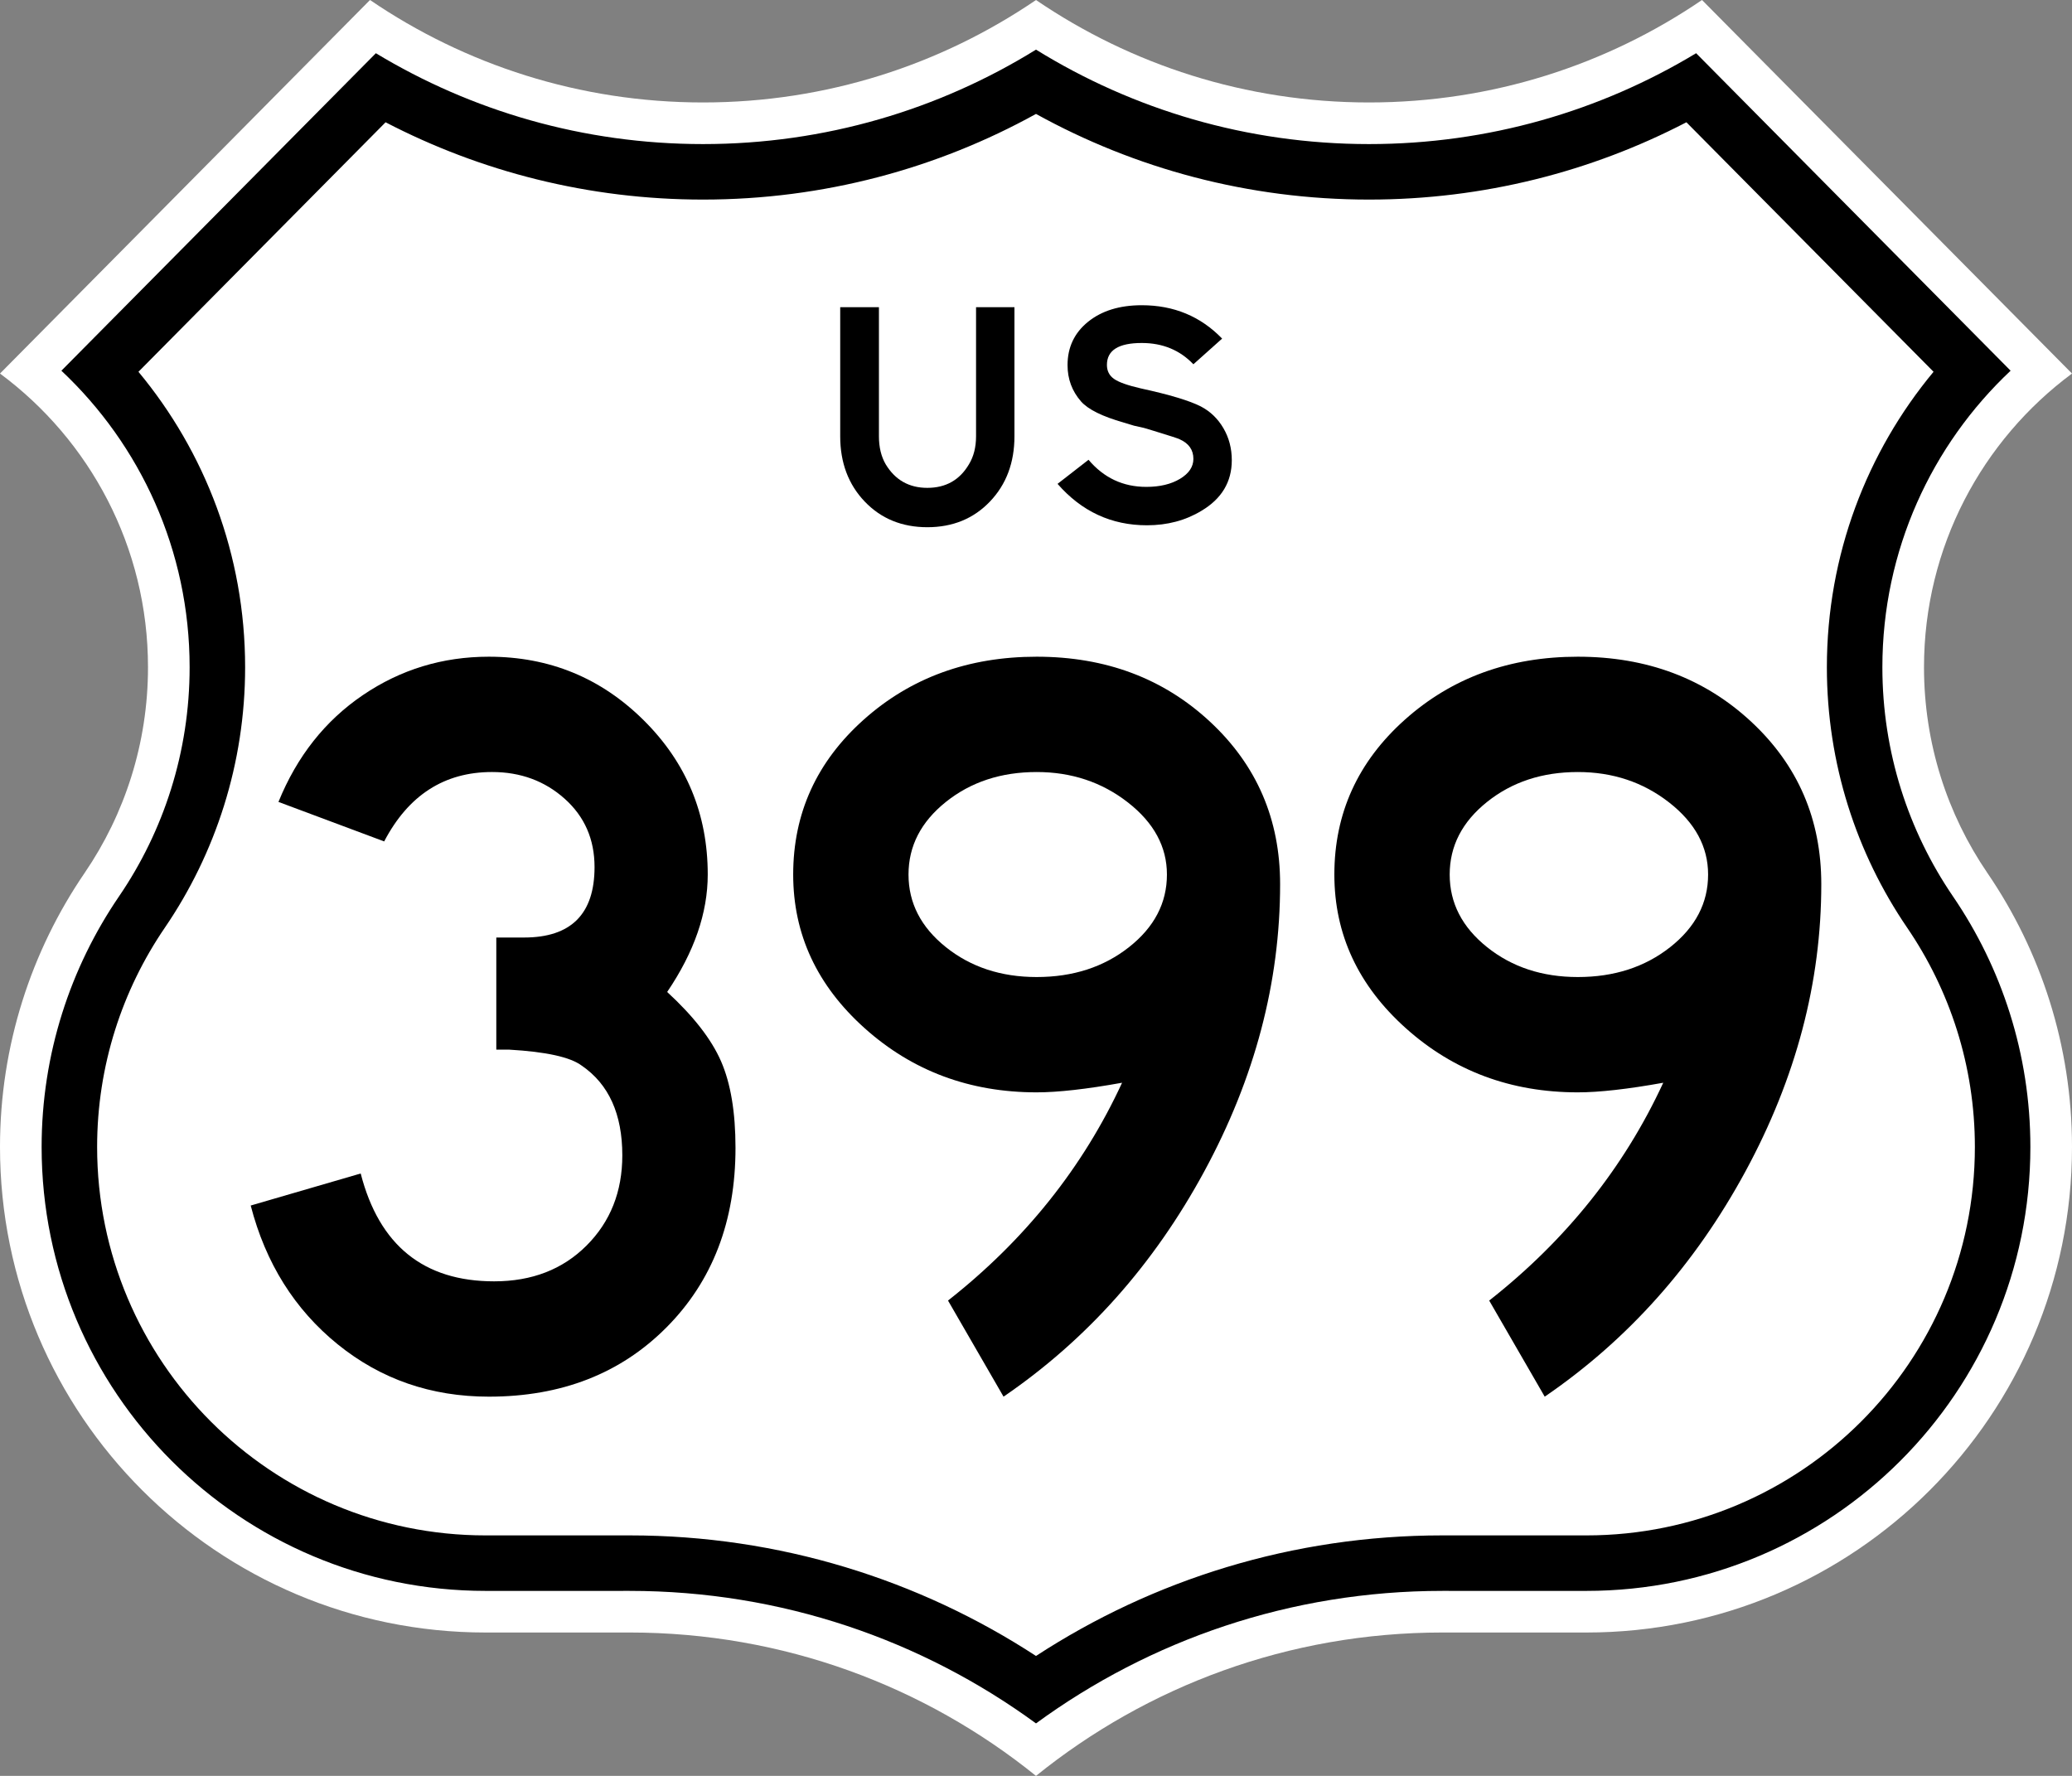 <?xml version="1.0" encoding="utf-8"?>
<!-- Generator: Adobe Illustrator 12.0.0, SVG Export Plug-In . SVG Version: 6.00 Build 51448)  -->
<!DOCTYPE svg PUBLIC "-//W3C//DTD SVG 1.1//EN" "http://www.w3.org/Graphics/SVG/1.1/DTD/svg11.dtd">
<svg  version="1.1" id="Layer_1" xmlns="http://www.w3.org/2000/svg" xmlns:xlink="http://www.w3.org/1999/xlink" width="448" height="384" viewBox="0 0 448 384"
	 overflow="visible" enable-background="new 0 0 448 384" xml:space="preserve">
<rect x="0" y="0" width="448" height="384" fill="#808080" stroke="none"/>
<g>
	<g>
		<path fill-rule="evenodd" clip-rule="evenodd" fill="#FFFFFF" d="M224,384
			c-24.024-19.391-54.59-31.002-87.868-31.002L105,353C47.009,353,0,305.99,0,248
			c0-21.949,6.793-42.412,18.31-59.261C26.948,176.073,32,160.764,32,144.276
			C32,118.25,19.416,95.165,0,80.771L79.999,0C100.513,13.981,125.302,22.155,152,22.155
			c26.698,0,51.486-8.173,72-22.154c20.514,13.981,45.303,22.154,72,22.154
			c26.698,0,51.487-8.173,72.001-22.155L448,80.771C428.584,95.165,416,118.25,416,144.276
			c0,16.488,5.052,31.797,13.69,44.463C441.207,205.588,448,226.051,448,248
			c0,57.99-47.01,105-105,105l-31.132-0.002C278.59,352.998,248.023,364.609,224,384z"/>
		
			<path fill-rule="evenodd" clip-rule="evenodd" fill="none" stroke="#000000" stroke-width="0" stroke-linecap="round" stroke-linejoin="round" stroke-miterlimit="3.864" d="
			M224,384c-24.024-19.391-54.59-31.002-87.868-31.002L105,353C47.009,353,0,305.99,0,248
			c0-21.949,6.793-42.412,18.31-59.261C26.948,176.073,32,160.764,32,144.276
			C32,118.25,19.416,95.165,0,80.771L79.999,0C100.513,13.981,125.302,22.155,152,22.155
			c26.698,0,51.486-8.173,72-22.154c20.514,13.981,45.303,22.154,72,22.154
			c26.698,0,51.487-8.173,72.001-22.155L448,80.771C428.584,95.165,416,118.25,416,144.276
			c0,16.488,5.052,31.797,13.69,44.463C441.207,205.588,448,226.051,448,248
			c0,57.99-47.01,105-105,105l-31.132-0.002C278.59,352.998,248.023,364.609,224,384z"/>
	</g>
	<g>
		<path fill-rule="evenodd" clip-rule="evenodd" d="M105,332C58.607,332,21,294.393,21,248
			c0-17.567,5.435-33.932,14.652-47.42C46.594,184.539,53,165.119,53,144.276
			c0-24.293-8.678-46.573-23.066-63.885l53.436-53.952
			C103.924,37.12,127.279,43.155,152,43.155c26.083,0,50.646-6.718,72-18.523
			c21.354,11.805,45.917,18.523,72,18.523c24.721,0,48.076-6.035,68.63-16.716
			l53.436,53.952C403.678,97.704,395,119.983,395,144.276
			c0,20.843,6.405,40.263,17.348,56.304C421.565,214.068,427,230.432,427,248
			c0,46.393-37.607,84-84,84l-31.131-0.002c-32.396,0-62.6,9.588-87.869,26.072
			c-25.271-16.484-55.473-26.072-87.869-26.072L105,332z M136.131,343.998L105,344
			c-53.021,0-96-42.98-96-96c0-20.072,6.211-38.777,16.742-54.187
			C35.368,179.701,41,162.63,41,144.276c0-25.284-10.669-48.076-27.726-64.118
			l67.995-68.651C101.92,23.979,126.133,31.155,152,31.155
			c26.398,0,51.075-7.475,72-20.424c20.925,12.949,45.602,20.424,72,20.424
			c25.867,0,50.08-7.176,70.73-19.648l67.995,68.651
			C417.669,96.2,407,118.992,407,144.276c0,18.354,5.632,35.425,15.258,49.538
			C432.789,209.223,439,227.928,439,248c0,53.02-42.98,96-96,96l-31.132-0.002
			c-32.849,0-63.233,10.641-87.868,28.654
			C199.365,354.639,168.98,343.998,136.131,343.998z"/>
	</g>
	<g>
		<g>
			<path fill-rule="evenodd" clip-rule="evenodd" d="M219.34,94.326c0,5.721-1.768,10.43-5.302,14.128
				C210.503,112.151,205.991,114,200.503,114s-10-1.849-13.535-5.546
				c-3.534-3.698-5.302-8.407-5.302-14.128V66.419h8.372v27.907
				c0,2.372,0.488,4.396,1.465,6.07c2.047,3.396,5.047,5.093,9,5.093
				c4,0,7-1.697,9-5.093c1.023-1.674,1.535-3.698,1.535-6.07V66.419h8.302V94.326z"/>
		</g>
		<g>
			<path fill-rule="evenodd" clip-rule="evenodd" d="M266.334,99.514c0,4.689-2.186,8.333-6.558,10.934
				c-3.442,2.089-7.372,3.134-11.791,3.134c-7.675,0-14.116-2.985-19.325-8.957
				l6.697-5.206c3.303,3.907,7.465,5.86,12.488,5.86
				c2.931,0,5.36-0.581,7.291-1.741c1.93-1.161,2.895-2.6,2.895-4.318
				c0-1.95-1-3.366-3-4.249c-0.371-0.186-2.232-0.789-5.581-1.81l-2.093-0.627
				l-2.163-0.487l-2.302-0.697c-4.559-1.3-7.605-2.809-9.14-4.527
				c-1.954-2.229-2.931-4.852-2.931-7.87c0-3.854,1.477-6.977,4.431-9.368
				C238.206,67.196,242.078,66,246.869,66c6.93,0,12.721,2.406,17.372,7.217
				l-6.21,5.551c-2.93-3.07-6.65-4.604-11.162-4.604
				c-5.023,0-7.535,1.578-7.535,4.735c0,1.3,0.512,2.31,1.535,3.03
				c1.023,0.72,2.953,1.405,5.791,2.055c6.186,1.346,10.511,2.646,12.977,3.9
				c2.046,1.068,3.674,2.635,4.883,4.701
				C265.729,94.65,266.334,96.96,266.334,99.514z"/>
		</g>
	</g>
</g>
<g>
	<path fill-rule="evenodd" clip-rule="evenodd" d="M159.027,248.205
		c0,15.854-4.963,28.783-14.892,38.787C134.207,296.998,121.394,302,105.693,302
		c-12.467,0-23.357-3.771-32.669-11.312c-9.312-7.543-15.585-17.547-18.817-30.016
		l23.781-6.926c4.002,15.546,13.622,23.318,28.86,23.318
		c8.158,0,14.815-2.578,19.971-7.734s7.734-11.659,7.734-19.509
		c0-8.927-2.925-15.392-8.773-19.394c-2.463-1.848-7.696-3.002-15.7-3.464
		c0,0-0.923,0-2.771,0v-24.242H113.312c10.159,0,15.238-5.079,15.238-15.238
		c0-6.003-2.155-10.928-6.465-14.776c-4.31-3.848-9.543-5.772-15.7-5.772
		c-10.313,0-18.085,5.002-23.319,15.007l-22.857-8.542
		c4.002-9.851,10.082-17.547,18.24-23.088C86.607,144.771,95.688,142,105.693,142
		c13.083,0,24.243,4.579,33.478,13.737c9.235,9.158,13.854,20.279,13.854,33.362
		c0,8.312-2.925,16.777-8.774,25.396c5.695,5.234,9.582,10.236,11.66,15.008
		C157.988,234.275,159.027,240.509,159.027,248.205z"/>
	<path fill-rule="evenodd" clip-rule="evenodd" d="M276.781,191.178c0,21.24-5.464,41.943-16.393,62.106
		C249.461,273.447,234.992,289.687,216.983,302l-12.006-20.779
		c16.624-13.083,29.168-28.783,37.634-47.1
		c-7.696,1.386-13.854,2.078-18.471,2.078c-14.469,0-26.859-4.617-37.171-13.854
		C176.656,213.111,171.5,202.029,171.5,189.1c0-13.237,5.079-24.396,15.238-33.478
		C196.896,146.541,209.364,142,224.141,142c14.931,0,27.437,4.695,37.518,14.084
		C271.74,165.473,276.781,177.171,276.781,191.178z M252.309,189.1
		c0-6.003-2.81-11.198-8.428-15.584s-12.198-6.58-19.74-6.58
		c-7.696,0-14.237,2.155-19.625,6.465c-5.387,4.31-8.081,9.543-8.081,15.7
		c0,6.156,2.694,11.391,8.081,15.699c5.388,4.311,11.929,6.465,19.625,6.465
		c7.85,0,14.507-2.154,19.971-6.465C249.576,200.49,252.309,195.256,252.309,189.1
		z"/>
	<path fill-rule="evenodd" clip-rule="evenodd" d="M393.793,191.178
		c0,21.24-5.465,41.943-16.393,62.106C366.472,273.447,352.004,289.687,333.994,302
		l-12.005-20.779c16.623-13.083,29.167-28.783,37.633-47.1
		c-7.695,1.386-13.853,2.078-18.47,2.078c-14.469,0-26.859-4.617-37.172-13.854
		c-10.312-9.234-15.469-20.316-15.469-33.246c0-13.237,5.079-24.396,15.238-33.478
		C313.908,146.541,326.376,142,341.152,142c14.93,0,27.436,4.695,37.518,14.084
		S393.793,177.171,393.793,191.178z M369.319,189.1
		c0-6.003-2.81-11.198-8.427-15.584c-5.618-4.387-12.198-6.58-19.74-6.58
		c-7.696,0-14.238,2.155-19.625,6.465c-5.388,4.31-8.081,9.543-8.081,15.7
		c0,6.156,2.693,11.391,8.081,15.699c5.387,4.311,11.929,6.465,19.625,6.465
		c7.85,0,14.507-2.154,19.971-6.465C366.588,200.49,369.319,195.256,369.319,189.1
		z"/>
</g>
</svg>
